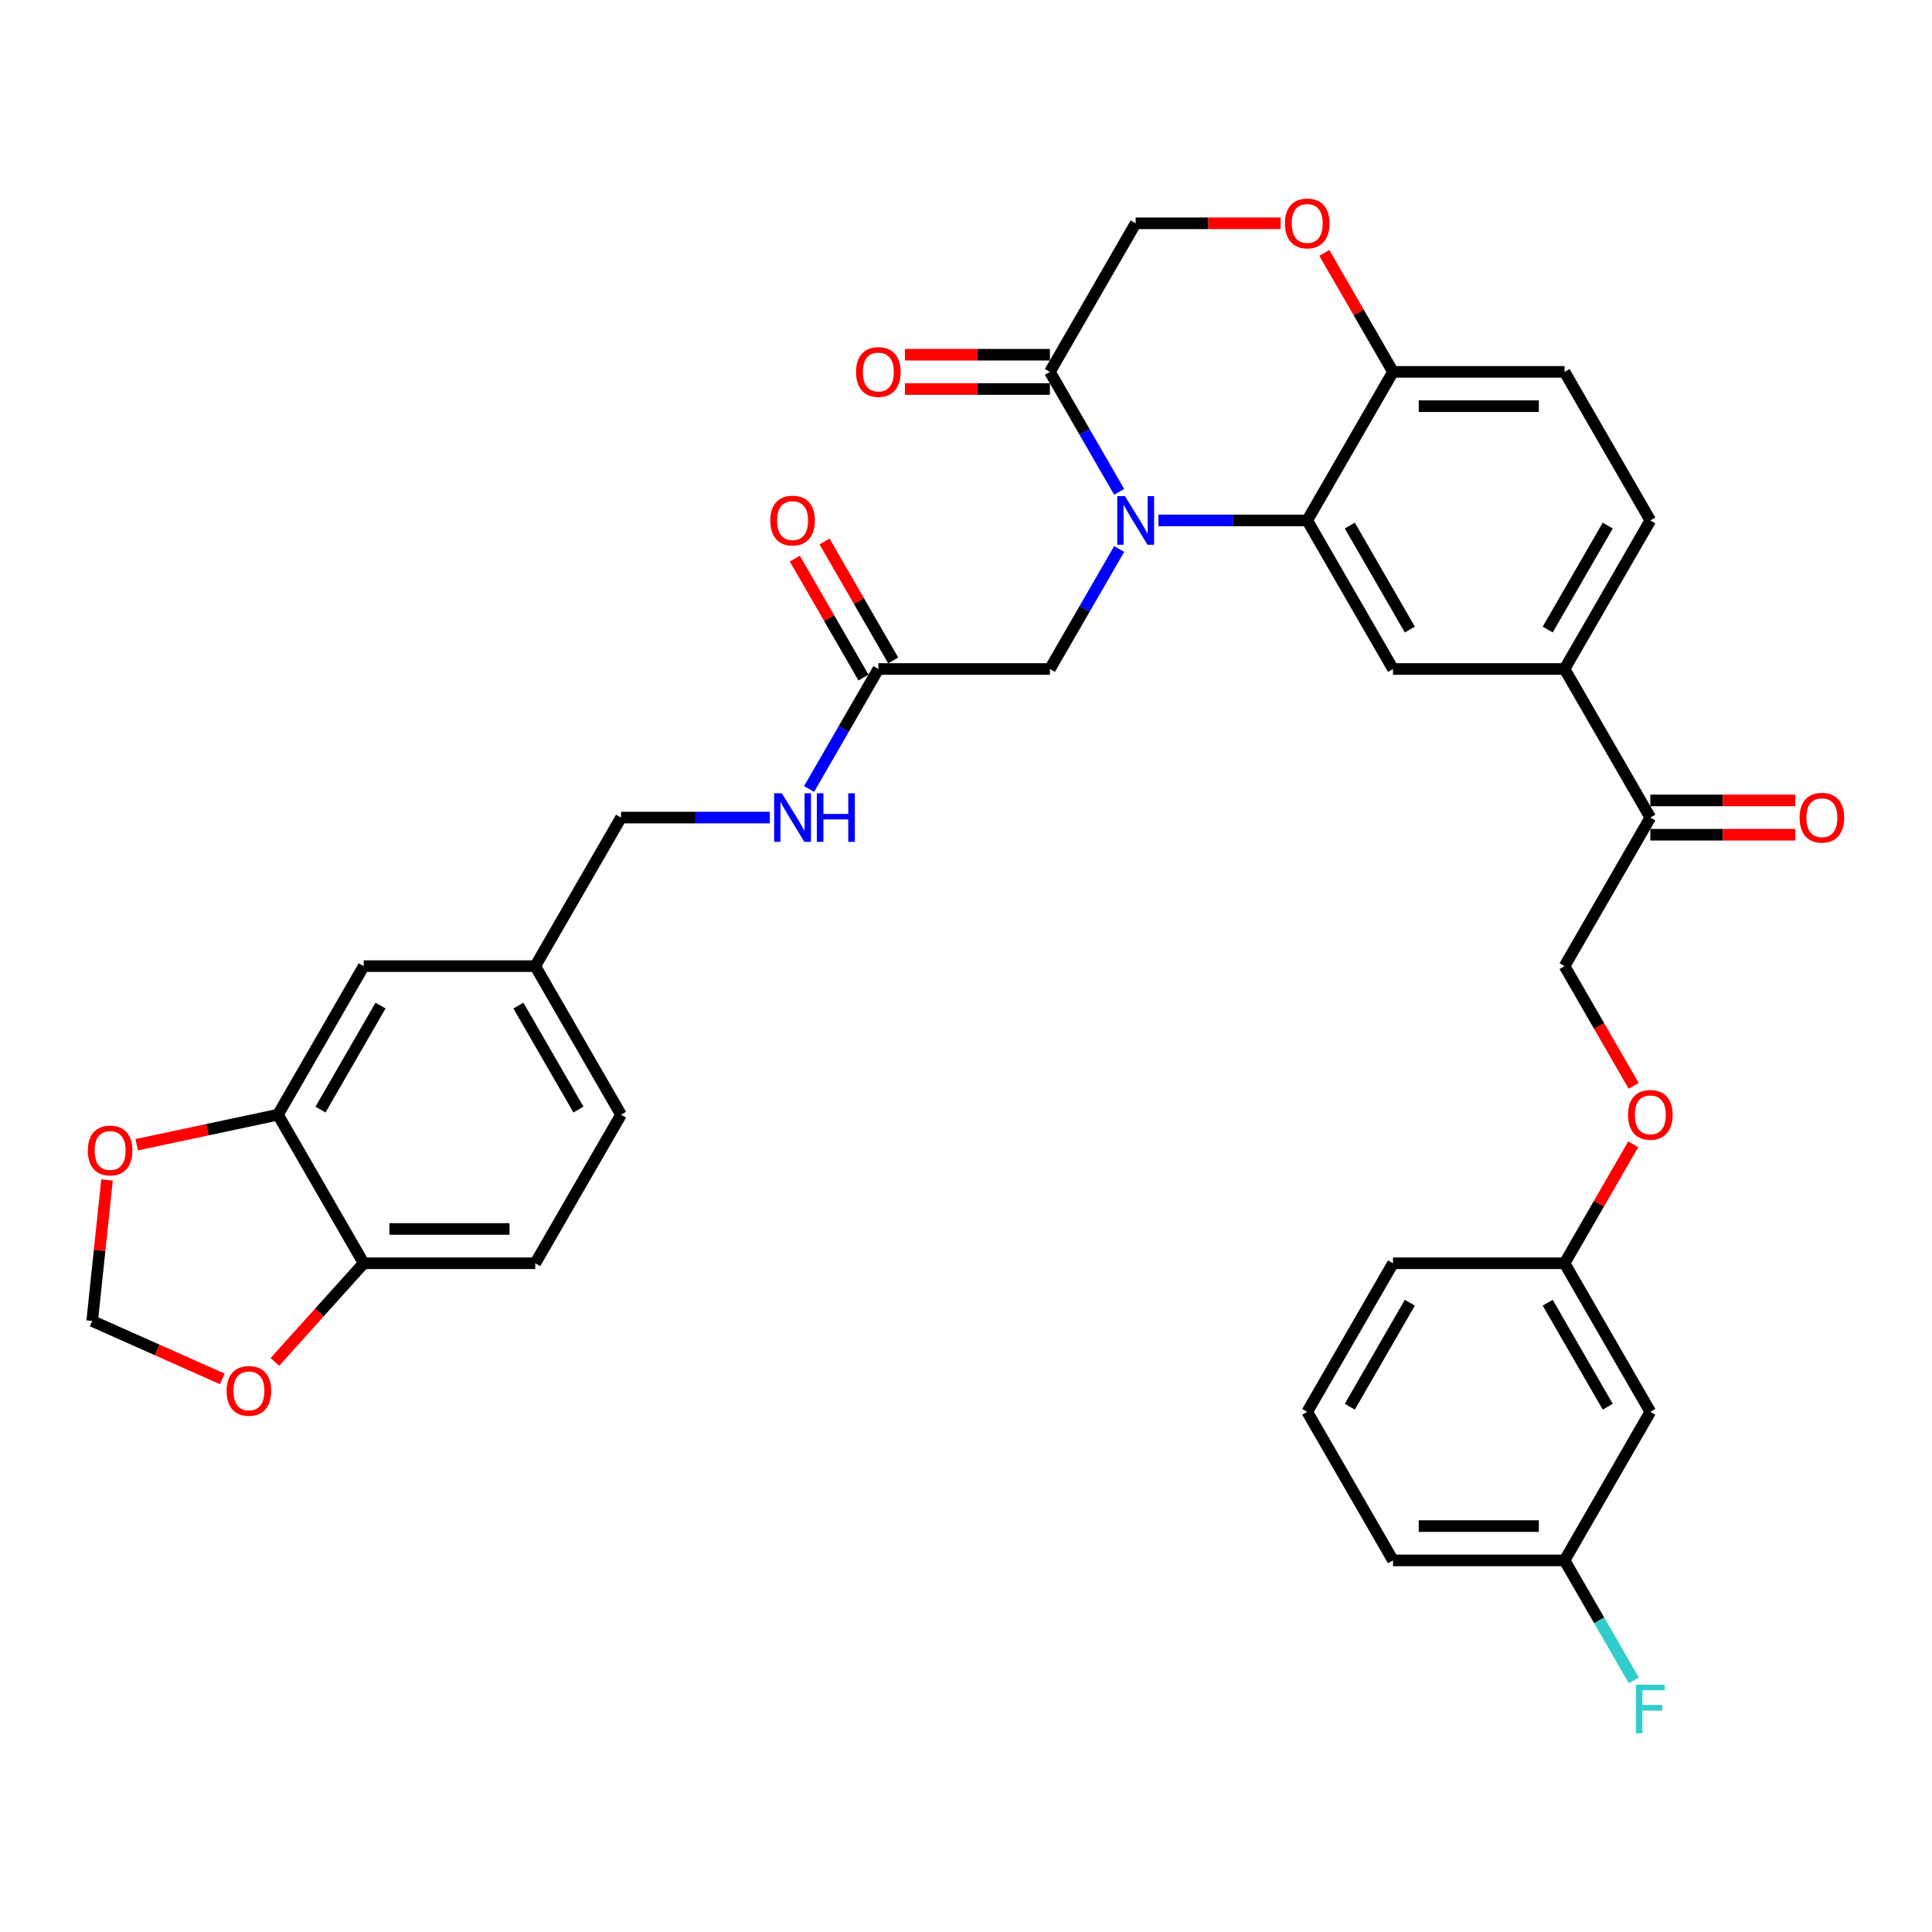 <?xml version='1.0' encoding='iso-8859-1'?>
<svg version='1.1' baseProfile='full'
              xmlns='http://www.w3.org/2000/svg'
                      xmlns:rdkit='http://www.rdkit.org/xml'
                      xmlns:xlink='http://www.w3.org/1999/xlink'
                  xml:space='preserve'
width='1000px' height='1000px' viewBox='0 0 1000 1000'>
<!-- END OF HEADER -->
<rect style='opacity:1.0;fill:#FFFFFF;stroke:none' width='1000' height='1000' x='0' y='0'> </rect>
<path class='bond-0' d='M 277.044,653.868 L 188.249,653.868' style='fill:none;fill-rule:evenodd;stroke:#000000;stroke-width:6px;stroke-linecap:butt;stroke-linejoin:miter;stroke-opacity:1' />
<path class='bond-0' d='M 263.724,636.109 L 201.568,636.109' style='fill:none;fill-rule:evenodd;stroke:#000000;stroke-width:6px;stroke-linecap:butt;stroke-linejoin:miter;stroke-opacity:1' />
<path class='bond-1' d='M 277.044,653.868 L 321.441,576.969' style='fill:none;fill-rule:evenodd;stroke:#000000;stroke-width:6px;stroke-linecap:butt;stroke-linejoin:miter;stroke-opacity:1' />
<path class='bond-2' d='M 454.633,346.274 L 436.704,377.327' style='fill:none;fill-rule:evenodd;stroke:#000000;stroke-width:6px;stroke-linecap:butt;stroke-linejoin:miter;stroke-opacity:1' />
<path class='bond-2' d='M 436.704,377.327 L 418.776,408.38' style='fill:none;fill-rule:evenodd;stroke:#0000FF;stroke-width:6px;stroke-linecap:butt;stroke-linejoin:miter;stroke-opacity:1' />
<path class='bond-3' d='M 462.322,341.835 L 444.548,311.049' style='fill:none;fill-rule:evenodd;stroke:#000000;stroke-width:6px;stroke-linecap:butt;stroke-linejoin:miter;stroke-opacity:1' />
<path class='bond-3' d='M 444.548,311.049 L 426.774,280.262' style='fill:none;fill-rule:evenodd;stroke:#FF0000;stroke-width:6px;stroke-linecap:butt;stroke-linejoin:miter;stroke-opacity:1' />
<path class='bond-3' d='M 446.943,350.714 L 429.168,319.928' style='fill:none;fill-rule:evenodd;stroke:#000000;stroke-width:6px;stroke-linecap:butt;stroke-linejoin:miter;stroke-opacity:1' />
<path class='bond-3' d='M 429.168,319.928 L 411.394,289.142' style='fill:none;fill-rule:evenodd;stroke:#FF0000;stroke-width:6px;stroke-linecap:butt;stroke-linejoin:miter;stroke-opacity:1' />
<path class='bond-4' d='M 454.633,346.274 L 543.427,346.274' style='fill:none;fill-rule:evenodd;stroke:#000000;stroke-width:6px;stroke-linecap:butt;stroke-linejoin:miter;stroke-opacity:1' />
<path class='bond-5' d='M 398.479,423.173 L 359.96,423.173' style='fill:none;fill-rule:evenodd;stroke:#0000FF;stroke-width:6px;stroke-linecap:butt;stroke-linejoin:miter;stroke-opacity:1' />
<path class='bond-5' d='M 359.96,423.173 L 321.441,423.173' style='fill:none;fill-rule:evenodd;stroke:#000000;stroke-width:6px;stroke-linecap:butt;stroke-linejoin:miter;stroke-opacity:1' />
<path class='bond-6' d='M 321.441,576.969 L 277.044,500.071' style='fill:none;fill-rule:evenodd;stroke:#000000;stroke-width:6px;stroke-linecap:butt;stroke-linejoin:miter;stroke-opacity:1' />
<path class='bond-6' d='M 299.402,574.314 L 268.324,520.485' style='fill:none;fill-rule:evenodd;stroke:#000000;stroke-width:6px;stroke-linecap:butt;stroke-linejoin:miter;stroke-opacity:1' />
<path class='bond-7' d='M 845.585,562.034 L 827.698,531.053' style='fill:none;fill-rule:evenodd;stroke:#FF0000;stroke-width:6px;stroke-linecap:butt;stroke-linejoin:miter;stroke-opacity:1' />
<path class='bond-7' d='M 827.698,531.053 L 809.81,500.071' style='fill:none;fill-rule:evenodd;stroke:#000000;stroke-width:6px;stroke-linecap:butt;stroke-linejoin:miter;stroke-opacity:1' />
<path class='bond-8' d='M 845.359,592.295 L 827.585,623.081' style='fill:none;fill-rule:evenodd;stroke:#FF0000;stroke-width:6px;stroke-linecap:butt;stroke-linejoin:miter;stroke-opacity:1' />
<path class='bond-8' d='M 827.585,623.081 L 809.81,653.868' style='fill:none;fill-rule:evenodd;stroke:#000000;stroke-width:6px;stroke-linecap:butt;stroke-linejoin:miter;stroke-opacity:1' />
<path class='bond-9' d='M 809.81,807.664 L 721.016,807.664' style='fill:none;fill-rule:evenodd;stroke:#000000;stroke-width:6px;stroke-linecap:butt;stroke-linejoin:miter;stroke-opacity:1' />
<path class='bond-9' d='M 796.491,789.905 L 734.335,789.905' style='fill:none;fill-rule:evenodd;stroke:#000000;stroke-width:6px;stroke-linecap:butt;stroke-linejoin:miter;stroke-opacity:1' />
<path class='bond-10' d='M 809.81,807.664 L 854.208,730.766' style='fill:none;fill-rule:evenodd;stroke:#000000;stroke-width:6px;stroke-linecap:butt;stroke-linejoin:miter;stroke-opacity:1' />
<path class='bond-11' d='M 809.81,807.664 L 827.739,838.717' style='fill:none;fill-rule:evenodd;stroke:#000000;stroke-width:6px;stroke-linecap:butt;stroke-linejoin:miter;stroke-opacity:1' />
<path class='bond-11' d='M 827.739,838.717 L 845.667,869.769' style='fill:none;fill-rule:evenodd;stroke:#33CCCC;stroke-width:6px;stroke-linecap:butt;stroke-linejoin:miter;stroke-opacity:1' />
<path class='bond-12' d='M 721.016,807.664 L 676.619,730.766' style='fill:none;fill-rule:evenodd;stroke:#000000;stroke-width:6px;stroke-linecap:butt;stroke-linejoin:miter;stroke-opacity:1' />
<path class='bond-13' d='M 809.81,346.274 L 854.208,269.376' style='fill:none;fill-rule:evenodd;stroke:#000000;stroke-width:6px;stroke-linecap:butt;stroke-linejoin:miter;stroke-opacity:1' />
<path class='bond-13' d='M 801.09,325.86 L 832.168,272.032' style='fill:none;fill-rule:evenodd;stroke:#000000;stroke-width:6px;stroke-linecap:butt;stroke-linejoin:miter;stroke-opacity:1' />
<path class='bond-14' d='M 809.81,346.274 L 721.016,346.274' style='fill:none;fill-rule:evenodd;stroke:#000000;stroke-width:6px;stroke-linecap:butt;stroke-linejoin:miter;stroke-opacity:1' />
<path class='bond-15' d='M 809.81,346.274 L 854.208,423.173' style='fill:none;fill-rule:evenodd;stroke:#000000;stroke-width:6px;stroke-linecap:butt;stroke-linejoin:miter;stroke-opacity:1' />
<path class='bond-16' d='M 854.208,269.376 L 809.81,192.478' style='fill:none;fill-rule:evenodd;stroke:#000000;stroke-width:6px;stroke-linecap:butt;stroke-linejoin:miter;stroke-opacity:1' />
<path class='bond-17' d='M 809.81,192.478 L 721.016,192.478' style='fill:none;fill-rule:evenodd;stroke:#000000;stroke-width:6px;stroke-linecap:butt;stroke-linejoin:miter;stroke-opacity:1' />
<path class='bond-17' d='M 796.491,210.237 L 734.335,210.237' style='fill:none;fill-rule:evenodd;stroke:#000000;stroke-width:6px;stroke-linecap:butt;stroke-linejoin:miter;stroke-opacity:1' />
<path class='bond-18' d='M 721.016,346.274 L 676.619,269.376' style='fill:none;fill-rule:evenodd;stroke:#000000;stroke-width:6px;stroke-linecap:butt;stroke-linejoin:miter;stroke-opacity:1' />
<path class='bond-18' d='M 729.736,325.86 L 698.658,272.032' style='fill:none;fill-rule:evenodd;stroke:#000000;stroke-width:6px;stroke-linecap:butt;stroke-linejoin:miter;stroke-opacity:1' />
<path class='bond-19' d='M 676.619,269.376 L 721.016,192.478' style='fill:none;fill-rule:evenodd;stroke:#000000;stroke-width:6px;stroke-linecap:butt;stroke-linejoin:miter;stroke-opacity:1' />
<path class='bond-20' d='M 676.619,269.376 L 638.1,269.376' style='fill:none;fill-rule:evenodd;stroke:#000000;stroke-width:6px;stroke-linecap:butt;stroke-linejoin:miter;stroke-opacity:1' />
<path class='bond-20' d='M 638.1,269.376 L 599.581,269.376' style='fill:none;fill-rule:evenodd;stroke:#0000FF;stroke-width:6px;stroke-linecap:butt;stroke-linejoin:miter;stroke-opacity:1' />
<path class='bond-21' d='M 721.016,192.478 L 703.242,161.692' style='fill:none;fill-rule:evenodd;stroke:#000000;stroke-width:6px;stroke-linecap:butt;stroke-linejoin:miter;stroke-opacity:1' />
<path class='bond-21' d='M 703.242,161.692 L 685.467,130.906' style='fill:none;fill-rule:evenodd;stroke:#FF0000;stroke-width:6px;stroke-linecap:butt;stroke-linejoin:miter;stroke-opacity:1' />
<path class='bond-22' d='M 662.856,115.58 L 625.34,115.58' style='fill:none;fill-rule:evenodd;stroke:#FF0000;stroke-width:6px;stroke-linecap:butt;stroke-linejoin:miter;stroke-opacity:1' />
<path class='bond-22' d='M 625.34,115.58 L 587.824,115.58' style='fill:none;fill-rule:evenodd;stroke:#000000;stroke-width:6px;stroke-linecap:butt;stroke-linejoin:miter;stroke-opacity:1' />
<path class='bond-23' d='M 587.824,115.58 L 543.427,192.478' style='fill:none;fill-rule:evenodd;stroke:#000000;stroke-width:6px;stroke-linecap:butt;stroke-linejoin:miter;stroke-opacity:1' />
<path class='bond-24' d='M 543.427,192.478 L 561.355,223.531' style='fill:none;fill-rule:evenodd;stroke:#000000;stroke-width:6px;stroke-linecap:butt;stroke-linejoin:miter;stroke-opacity:1' />
<path class='bond-24' d='M 561.355,223.531 L 579.283,254.583' style='fill:none;fill-rule:evenodd;stroke:#0000FF;stroke-width:6px;stroke-linecap:butt;stroke-linejoin:miter;stroke-opacity:1' />
<path class='bond-25' d='M 543.427,183.599 L 505.911,183.599' style='fill:none;fill-rule:evenodd;stroke:#000000;stroke-width:6px;stroke-linecap:butt;stroke-linejoin:miter;stroke-opacity:1' />
<path class='bond-25' d='M 505.911,183.599 L 468.396,183.599' style='fill:none;fill-rule:evenodd;stroke:#FF0000;stroke-width:6px;stroke-linecap:butt;stroke-linejoin:miter;stroke-opacity:1' />
<path class='bond-25' d='M 543.427,201.357 L 505.911,201.357' style='fill:none;fill-rule:evenodd;stroke:#000000;stroke-width:6px;stroke-linecap:butt;stroke-linejoin:miter;stroke-opacity:1' />
<path class='bond-25' d='M 505.911,201.357 L 468.396,201.357' style='fill:none;fill-rule:evenodd;stroke:#FF0000;stroke-width:6px;stroke-linecap:butt;stroke-linejoin:miter;stroke-opacity:1' />
<path class='bond-26' d='M 579.283,284.169 L 561.355,315.222' style='fill:none;fill-rule:evenodd;stroke:#0000FF;stroke-width:6px;stroke-linecap:butt;stroke-linejoin:miter;stroke-opacity:1' />
<path class='bond-26' d='M 561.355,315.222 L 543.427,346.274' style='fill:none;fill-rule:evenodd;stroke:#000000;stroke-width:6px;stroke-linecap:butt;stroke-linejoin:miter;stroke-opacity:1' />
<path class='bond-27' d='M 854.208,432.052 L 891.723,432.052' style='fill:none;fill-rule:evenodd;stroke:#000000;stroke-width:6px;stroke-linecap:butt;stroke-linejoin:miter;stroke-opacity:1' />
<path class='bond-27' d='M 891.723,432.052 L 929.239,432.052' style='fill:none;fill-rule:evenodd;stroke:#FF0000;stroke-width:6px;stroke-linecap:butt;stroke-linejoin:miter;stroke-opacity:1' />
<path class='bond-27' d='M 854.208,414.293 L 891.723,414.293' style='fill:none;fill-rule:evenodd;stroke:#000000;stroke-width:6px;stroke-linecap:butt;stroke-linejoin:miter;stroke-opacity:1' />
<path class='bond-27' d='M 891.723,414.293 L 929.239,414.293' style='fill:none;fill-rule:evenodd;stroke:#FF0000;stroke-width:6px;stroke-linecap:butt;stroke-linejoin:miter;stroke-opacity:1' />
<path class='bond-28' d='M 854.208,423.173 L 809.81,500.071' style='fill:none;fill-rule:evenodd;stroke:#000000;stroke-width:6px;stroke-linecap:butt;stroke-linejoin:miter;stroke-opacity:1' />
<path class='bond-29' d='M 676.619,730.766 L 721.016,653.868' style='fill:none;fill-rule:evenodd;stroke:#000000;stroke-width:6px;stroke-linecap:butt;stroke-linejoin:miter;stroke-opacity:1' />
<path class='bond-29' d='M 698.658,728.111 L 729.736,674.282' style='fill:none;fill-rule:evenodd;stroke:#000000;stroke-width:6px;stroke-linecap:butt;stroke-linejoin:miter;stroke-opacity:1' />
<path class='bond-30' d='M 721.016,653.868 L 809.81,653.868' style='fill:none;fill-rule:evenodd;stroke:#000000;stroke-width:6px;stroke-linecap:butt;stroke-linejoin:miter;stroke-opacity:1' />
<path class='bond-31' d='M 809.81,653.868 L 854.208,730.766' style='fill:none;fill-rule:evenodd;stroke:#000000;stroke-width:6px;stroke-linecap:butt;stroke-linejoin:miter;stroke-opacity:1' />
<path class='bond-31' d='M 801.09,674.282 L 832.168,728.111' style='fill:none;fill-rule:evenodd;stroke:#000000;stroke-width:6px;stroke-linecap:butt;stroke-linejoin:miter;stroke-opacity:1' />
<path class='bond-32' d='M 277.044,500.071 L 188.249,500.071' style='fill:none;fill-rule:evenodd;stroke:#000000;stroke-width:6px;stroke-linecap:butt;stroke-linejoin:miter;stroke-opacity:1' />
<path class='bond-33' d='M 277.044,500.071 L 321.441,423.173' style='fill:none;fill-rule:evenodd;stroke:#000000;stroke-width:6px;stroke-linecap:butt;stroke-linejoin:miter;stroke-opacity:1' />
<path class='bond-34' d='M 188.249,500.071 L 143.852,576.969' style='fill:none;fill-rule:evenodd;stroke:#000000;stroke-width:6px;stroke-linecap:butt;stroke-linejoin:miter;stroke-opacity:1' />
<path class='bond-34' d='M 196.969,520.485 L 165.891,574.314' style='fill:none;fill-rule:evenodd;stroke:#000000;stroke-width:6px;stroke-linecap:butt;stroke-linejoin:miter;stroke-opacity:1' />
<path class='bond-35' d='M 188.249,653.868 L 143.852,576.969' style='fill:none;fill-rule:evenodd;stroke:#000000;stroke-width:6px;stroke-linecap:butt;stroke-linejoin:miter;stroke-opacity:1' />
<path class='bond-36' d='M 188.249,653.868 L 165.265,679.394' style='fill:none;fill-rule:evenodd;stroke:#000000;stroke-width:6px;stroke-linecap:butt;stroke-linejoin:miter;stroke-opacity:1' />
<path class='bond-36' d='M 165.265,679.394 L 142.282,704.919' style='fill:none;fill-rule:evenodd;stroke:#FF0000;stroke-width:6px;stroke-linecap:butt;stroke-linejoin:miter;stroke-opacity:1' />
<path class='bond-37' d='M 143.852,576.969 L 107.306,584.737' style='fill:none;fill-rule:evenodd;stroke:#000000;stroke-width:6px;stroke-linecap:butt;stroke-linejoin:miter;stroke-opacity:1' />
<path class='bond-37' d='M 107.306,584.737 L 70.761,592.505' style='fill:none;fill-rule:evenodd;stroke:#FF0000;stroke-width:6px;stroke-linecap:butt;stroke-linejoin:miter;stroke-opacity:1' />
<path class='bond-38' d='M 55.387,610.757 L 51.552,647.248' style='fill:none;fill-rule:evenodd;stroke:#FF0000;stroke-width:6px;stroke-linecap:butt;stroke-linejoin:miter;stroke-opacity:1' />
<path class='bond-38' d='M 51.552,647.248 L 47.716,683.739' style='fill:none;fill-rule:evenodd;stroke:#000000;stroke-width:6px;stroke-linecap:butt;stroke-linejoin:miter;stroke-opacity:1' />
<path class='bond-39' d='M 47.716,683.739 L 81.394,698.733' style='fill:none;fill-rule:evenodd;stroke:#000000;stroke-width:6px;stroke-linecap:butt;stroke-linejoin:miter;stroke-opacity:1' />
<path class='bond-39' d='M 81.394,698.733 L 115.071,713.727' style='fill:none;fill-rule:evenodd;stroke:#FF0000;stroke-width:6px;stroke-linecap:butt;stroke-linejoin:miter;stroke-opacity:1' />
<path  class='atom-2' d='M 404.677 410.599
L 412.917 423.919
Q 413.734 425.233, 415.048 427.612
Q 416.362 429.992, 416.433 430.134
L 416.433 410.599
L 419.772 410.599
L 419.772 435.746
L 416.327 435.746
L 407.483 421.184
Q 406.453 419.479, 405.352 417.525
Q 404.286 415.572, 403.966 414.968
L 403.966 435.746
L 400.699 435.746
L 400.699 410.599
L 404.677 410.599
' fill='#0000FF'/>
<path  class='atom-2' d='M 422.791 410.599
L 426.201 410.599
L 426.201 421.29
L 439.058 421.29
L 439.058 410.599
L 442.468 410.599
L 442.468 435.746
L 439.058 435.746
L 439.058 424.132
L 426.201 424.132
L 426.201 435.746
L 422.791 435.746
L 422.791 410.599
' fill='#0000FF'/>
<path  class='atom-3' d='M 398.692 269.447
Q 398.692 263.409, 401.676 260.035
Q 404.659 256.661, 410.235 256.661
Q 415.812 256.661, 418.795 260.035
Q 421.779 263.409, 421.779 269.447
Q 421.779 275.556, 418.76 279.037
Q 415.741 282.482, 410.235 282.482
Q 404.695 282.482, 401.676 279.037
Q 398.692 275.592, 398.692 269.447
M 410.235 279.641
Q 414.071 279.641, 416.131 277.084
Q 418.227 274.491, 418.227 269.447
Q 418.227 264.51, 416.131 262.024
Q 414.071 259.502, 410.235 259.502
Q 406.399 259.502, 404.304 261.989
Q 402.244 264.475, 402.244 269.447
Q 402.244 274.526, 404.304 277.084
Q 406.399 279.641, 410.235 279.641
' fill='#FF0000'/>
<path  class='atom-5' d='M 842.664 577.04
Q 842.664 571.002, 845.648 567.628
Q 848.631 564.254, 854.208 564.254
Q 859.784 564.254, 862.767 567.628
Q 865.751 571.002, 865.751 577.04
Q 865.751 583.149, 862.732 586.63
Q 859.713 590.075, 854.208 590.075
Q 848.667 590.075, 845.648 586.63
Q 842.664 583.185, 842.664 577.04
M 854.208 587.234
Q 858.044 587.234, 860.104 584.677
Q 862.199 582.084, 862.199 577.04
Q 862.199 572.103, 860.104 569.617
Q 858.044 567.095, 854.208 567.095
Q 850.372 567.095, 848.276 569.582
Q 846.216 572.068, 846.216 577.04
Q 846.216 582.119, 848.276 584.677
Q 850.372 587.234, 854.208 587.234
' fill='#FF0000'/>
<path  class='atom-14' d='M 665.075 115.651
Q 665.075 109.613, 668.059 106.239
Q 671.042 102.864, 676.619 102.864
Q 682.195 102.864, 685.179 106.239
Q 688.162 109.613, 688.162 115.651
Q 688.162 121.76, 685.143 125.241
Q 682.124 128.686, 676.619 128.686
Q 671.078 128.686, 668.059 125.241
Q 665.075 121.795, 665.075 115.651
M 676.619 125.844
Q 680.455 125.844, 682.515 123.287
Q 684.61 120.694, 684.61 115.651
Q 684.61 110.714, 682.515 108.228
Q 680.455 105.706, 676.619 105.706
Q 672.783 105.706, 670.687 108.192
Q 668.627 110.678, 668.627 115.651
Q 668.627 120.73, 670.687 123.287
Q 672.783 125.844, 676.619 125.844
' fill='#FF0000'/>
<path  class='atom-17' d='M 582.266 256.803
L 590.506 270.122
Q 591.323 271.436, 592.637 273.816
Q 593.951 276.196, 594.022 276.338
L 594.022 256.803
L 597.361 256.803
L 597.361 281.95
L 593.916 281.95
L 585.072 267.387
Q 584.042 265.682, 582.941 263.729
Q 581.875 261.775, 581.555 261.172
L 581.555 281.95
L 578.288 281.95
L 578.288 256.803
L 582.266 256.803
' fill='#0000FF'/>
<path  class='atom-18' d='M 443.089 192.549
Q 443.089 186.511, 446.073 183.137
Q 449.056 179.763, 454.633 179.763
Q 460.209 179.763, 463.192 183.137
Q 466.176 186.511, 466.176 192.549
Q 466.176 198.658, 463.157 202.139
Q 460.138 205.584, 454.633 205.584
Q 449.092 205.584, 446.073 202.139
Q 443.089 198.694, 443.089 192.549
M 454.633 202.743
Q 458.468 202.743, 460.529 200.185
Q 462.624 197.593, 462.624 192.549
Q 462.624 187.612, 460.529 185.126
Q 458.468 182.604, 454.633 182.604
Q 450.797 182.604, 448.701 185.09
Q 446.641 187.577, 446.641 192.549
Q 446.641 197.628, 448.701 200.185
Q 450.797 202.743, 454.633 202.743
' fill='#FF0000'/>
<path  class='atom-20' d='M 931.459 423.244
Q 931.459 417.206, 934.442 413.832
Q 937.426 410.457, 943.002 410.457
Q 948.578 410.457, 951.562 413.832
Q 954.545 417.206, 954.545 423.244
Q 954.545 429.353, 951.526 432.834
Q 948.507 436.279, 943.002 436.279
Q 937.461 436.279, 934.442 432.834
Q 931.459 429.388, 931.459 423.244
M 943.002 433.437
Q 946.838 433.437, 948.898 430.88
Q 950.994 428.287, 950.994 423.244
Q 950.994 418.307, 948.898 415.821
Q 946.838 413.299, 943.002 413.299
Q 939.166 413.299, 937.071 415.785
Q 935.011 418.271, 935.011 423.244
Q 935.011 428.323, 937.071 430.88
Q 939.166 433.437, 943.002 433.437
' fill='#FF0000'/>
<path  class='atom-27' d='M 846.731 871.989
L 861.684 871.989
L 861.684 874.866
L 850.105 874.866
L 850.105 882.502
L 860.406 882.502
L 860.406 885.415
L 850.105 885.415
L 850.105 897.136
L 846.731 897.136
L 846.731 871.989
' fill='#33CCCC'/>
<path  class='atom-33' d='M 45.455 595.502
Q 45.455 589.464, 48.438 586.09
Q 51.422 582.715, 56.998 582.715
Q 62.574 582.715, 65.558 586.09
Q 68.541 589.464, 68.541 595.502
Q 68.541 601.611, 65.522 605.092
Q 62.503 608.537, 56.998 608.537
Q 51.457 608.537, 48.438 605.092
Q 45.455 601.646, 45.455 595.502
M 56.998 605.695
Q 60.834 605.695, 62.894 603.138
Q 64.989 600.545, 64.989 595.502
Q 64.989 590.565, 62.894 588.079
Q 60.834 585.557, 56.998 585.557
Q 53.162 585.557, 51.066 588.043
Q 49.006 590.529, 49.006 595.502
Q 49.006 600.581, 51.066 603.138
Q 53.162 605.695, 56.998 605.695
' fill='#FF0000'/>
<path  class='atom-35' d='M 117.291 719.926
Q 117.291 713.888, 120.274 710.514
Q 123.258 707.139, 128.834 707.139
Q 134.41 707.139, 137.394 710.514
Q 140.377 713.888, 140.377 719.926
Q 140.377 726.035, 137.358 729.516
Q 134.339 732.961, 128.834 732.961
Q 123.293 732.961, 120.274 729.516
Q 117.291 726.07, 117.291 719.926
M 128.834 730.119
Q 132.67 730.119, 134.73 727.562
Q 136.826 724.969, 136.826 719.926
Q 136.826 714.989, 134.73 712.503
Q 132.67 709.981, 128.834 709.981
Q 124.998 709.981, 122.903 712.467
Q 120.843 714.953, 120.843 719.926
Q 120.843 725.005, 122.903 727.562
Q 124.998 730.119, 128.834 730.119
' fill='#FF0000'/>
</svg>
